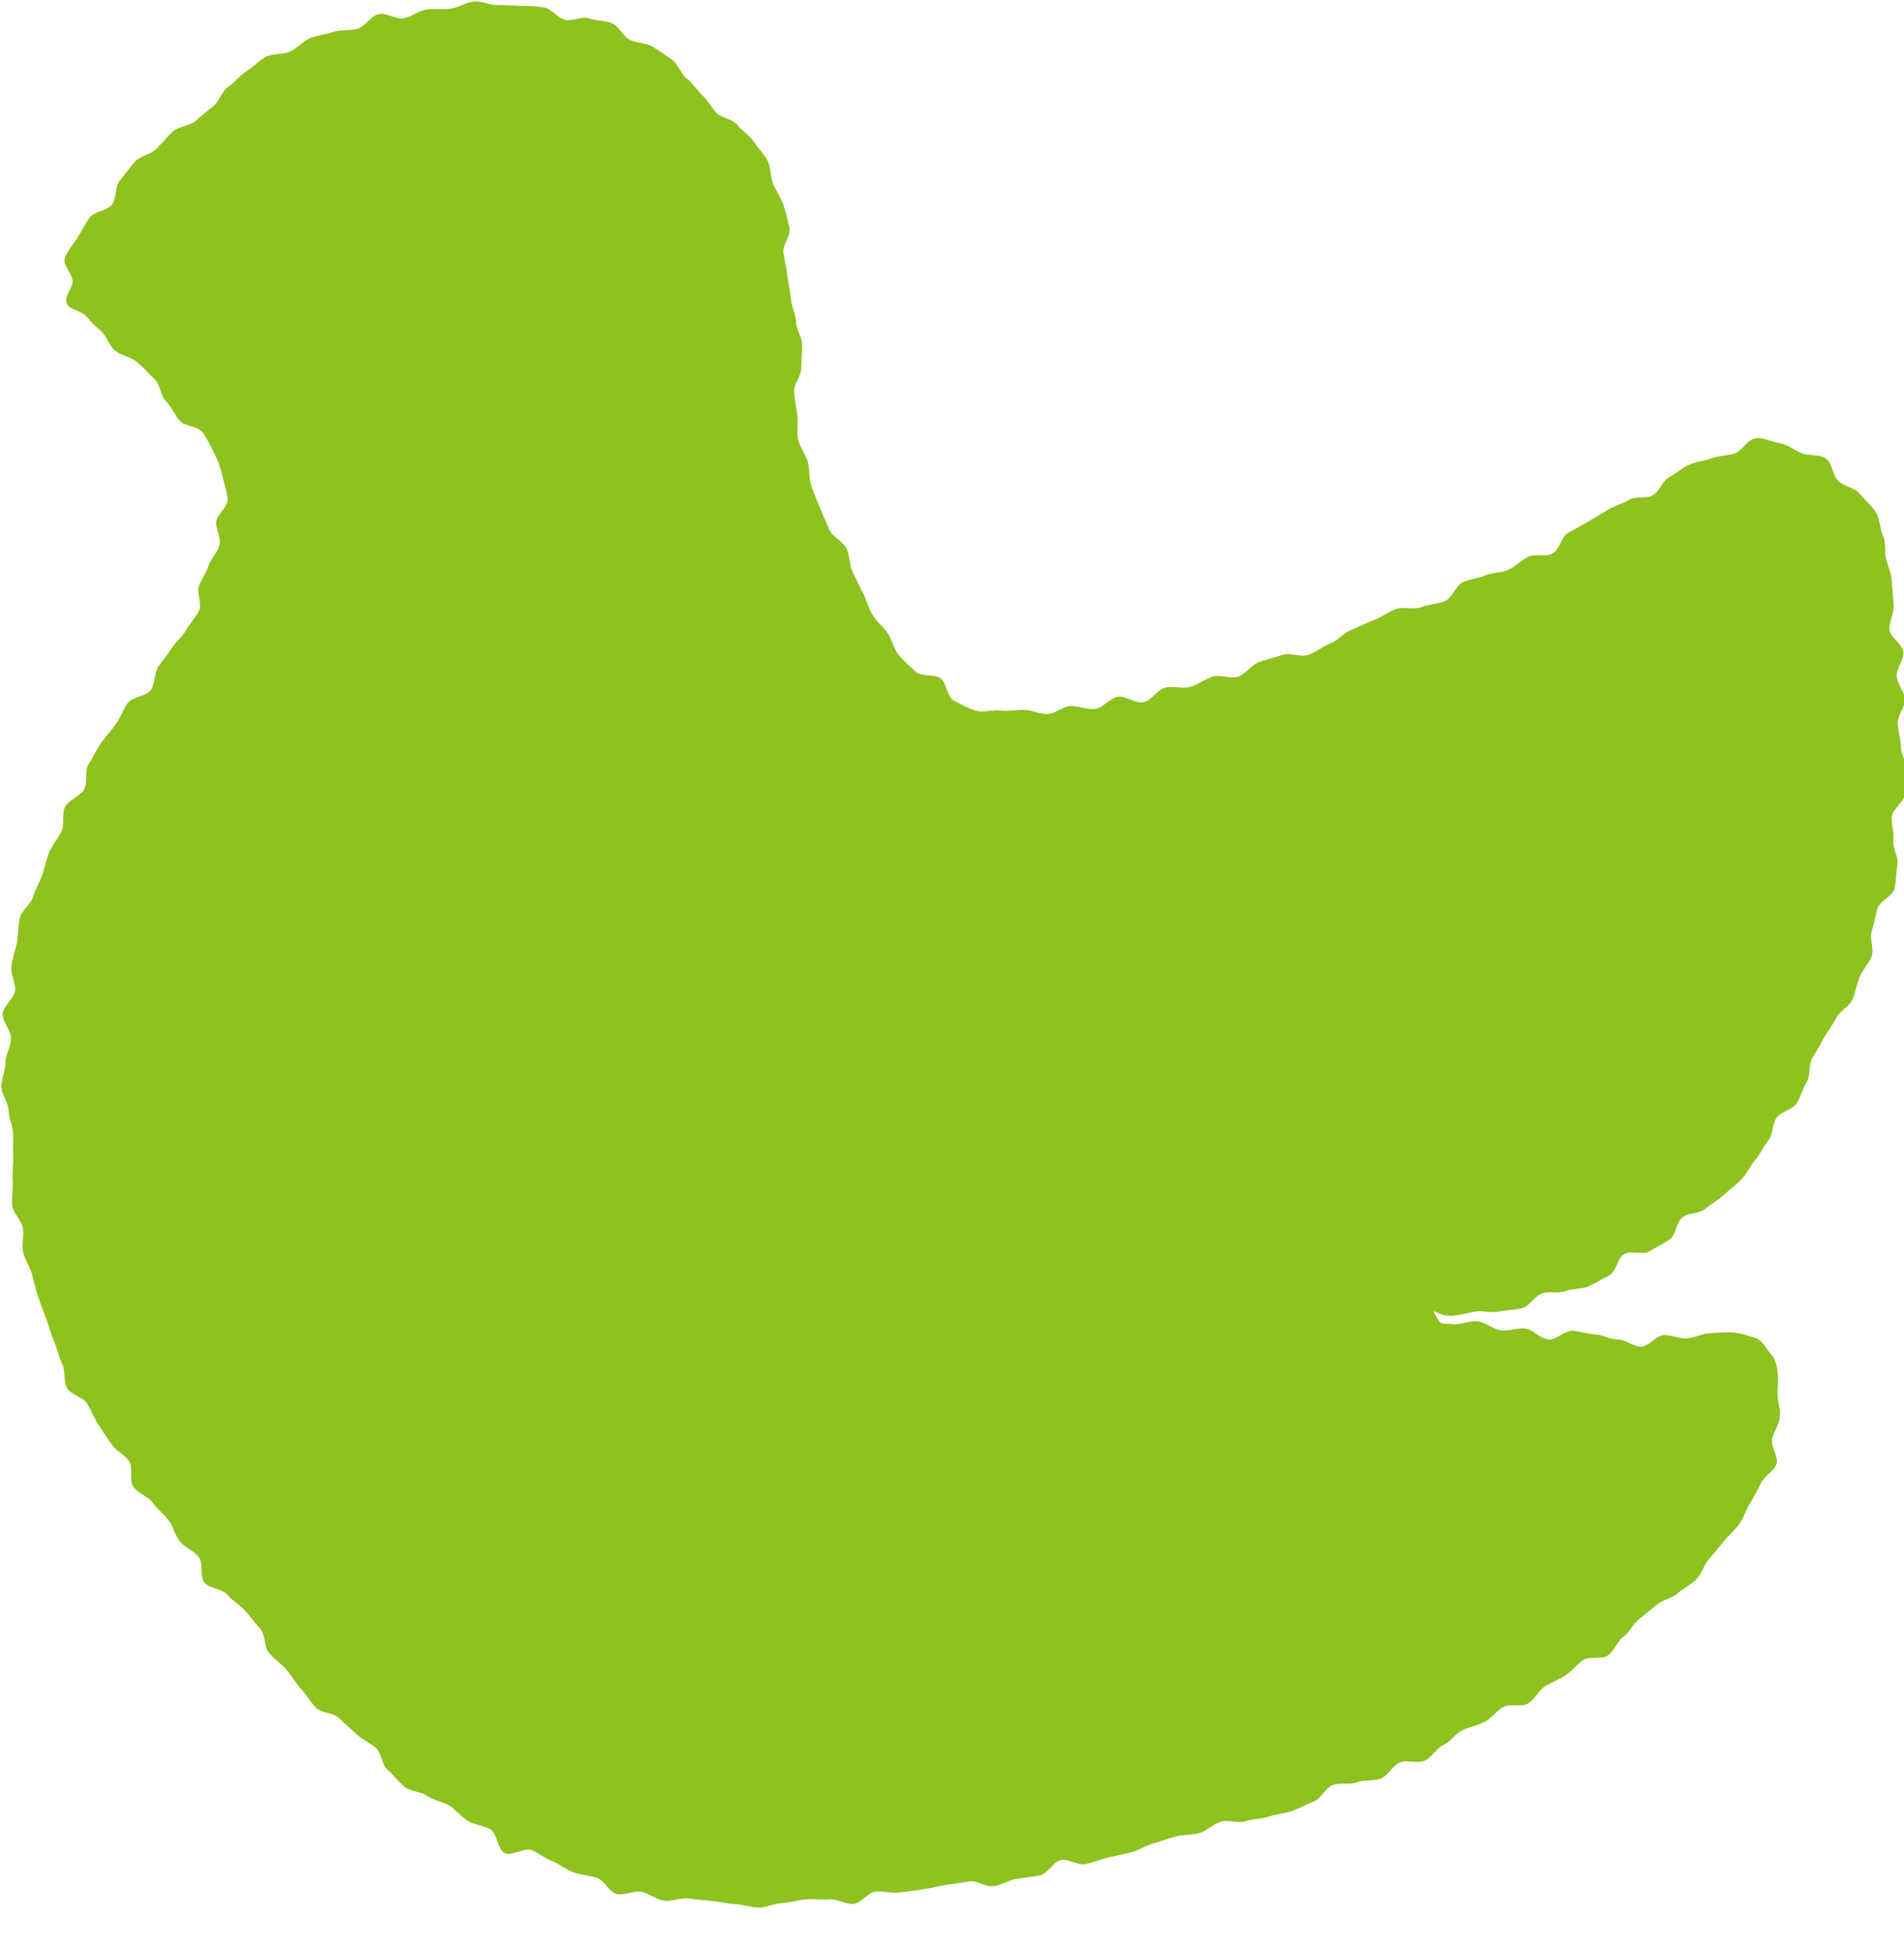 <svg width="40" height="41" viewBox="0 0 40 41" fill="none" xmlns="http://www.w3.org/2000/svg">
<g clip-path="url(#clip0_389_30)">
<path d="M1.631 4.996C1.529 5.13 1.42 5.276 1.365 5.407C1.302 5.558 1.527 5.754 1.524 5.903C1.524 6.058 1.341 6.23 1.404 6.377C1.459 6.51 1.715 6.52 1.82 6.649C1.911 6.758 2 6.852 2.128 6.96C2.238 7.051 2.285 7.258 2.429 7.373C2.549 7.469 2.748 7.493 2.881 7.605C3.004 7.71 3.116 7.841 3.242 7.956C3.365 8.066 3.367 8.306 3.485 8.426C3.603 8.544 3.665 8.706 3.773 8.832C3.88 8.957 4.167 8.947 4.259 9.08C4.358 9.221 4.434 9.383 4.507 9.527C4.586 9.684 4.643 9.856 4.677 10.011C4.709 10.162 4.777 10.33 4.782 10.492C4.787 10.646 4.562 10.795 4.544 10.957C4.528 11.111 4.648 11.289 4.612 11.446C4.575 11.603 4.431 11.72 4.384 11.877C4.337 12.026 4.238 12.152 4.18 12.303C4.123 12.45 4.251 12.677 4.18 12.824C4.112 12.967 3.992 13.088 3.914 13.226C3.838 13.365 3.699 13.469 3.613 13.603C3.529 13.739 3.425 13.856 3.333 13.987C3.234 14.128 3.263 14.358 3.169 14.492C3.069 14.63 2.779 14.63 2.682 14.766C2.586 14.902 2.528 15.075 2.431 15.211C2.332 15.349 2.212 15.475 2.118 15.611C2.021 15.752 1.953 15.911 1.861 16.05C1.767 16.191 1.851 16.442 1.765 16.586C1.676 16.73 1.451 16.792 1.37 16.939C1.289 17.085 1.365 17.313 1.289 17.464C1.216 17.613 1.101 17.741 1.035 17.898C0.97 18.05 0.944 18.215 0.886 18.377C0.829 18.539 0.74 18.675 0.693 18.837C0.646 18.994 0.455 19.116 0.416 19.284C0.377 19.443 0.387 19.621 0.356 19.791C0.324 19.953 0.264 20.115 0.238 20.285C0.214 20.447 0.335 20.633 0.316 20.805C0.298 20.968 0.068 21.119 0.058 21.292C0.047 21.464 0.241 21.637 0.233 21.812C0.228 21.977 0.115 22.144 0.115 22.317C0.115 22.486 0.029 22.654 0.029 22.818C0.029 22.983 0.178 23.156 0.18 23.318C0.183 23.488 0.272 23.652 0.277 23.817C0.282 23.987 0.269 24.152 0.277 24.317C0.285 24.481 0.251 24.654 0.267 24.816C0.282 24.978 0.235 25.156 0.259 25.32C0.282 25.485 0.45 25.626 0.481 25.788C0.51 25.953 0.447 26.131 0.486 26.293C0.523 26.455 0.628 26.596 0.672 26.758C0.716 26.918 0.75 27.075 0.803 27.234C0.855 27.394 0.912 27.543 0.973 27.7C1.033 27.856 1.067 28.013 1.137 28.168C1.203 28.317 1.229 28.486 1.305 28.638C1.38 28.79 1.328 28.999 1.409 29.148C1.488 29.292 1.749 29.334 1.835 29.48C1.916 29.621 1.977 29.775 2.068 29.919C2.154 30.058 2.251 30.191 2.345 30.332C2.434 30.468 2.614 30.544 2.711 30.683C2.803 30.816 2.706 31.088 2.805 31.226C2.905 31.365 3.101 31.417 3.203 31.553C3.305 31.689 3.435 31.788 3.54 31.922C3.639 32.05 3.673 32.235 3.778 32.369C3.88 32.497 4.065 32.56 4.173 32.693C4.28 32.826 4.188 33.106 4.298 33.237C4.403 33.362 4.667 33.36 4.777 33.49C4.886 33.621 5.043 33.697 5.153 33.828C5.263 33.956 5.362 34.086 5.472 34.212C5.582 34.34 5.545 34.594 5.655 34.717C5.767 34.842 5.906 34.941 6.016 35.064C6.128 35.187 6.207 35.344 6.322 35.464C6.437 35.584 6.52 35.739 6.635 35.859C6.753 35.979 7.004 35.964 7.122 36.079C7.239 36.194 7.367 36.301 7.488 36.416C7.611 36.531 7.77 36.596 7.895 36.706C8.021 36.816 8.021 37.067 8.149 37.174C8.277 37.281 8.377 37.425 8.507 37.527C8.638 37.629 8.852 37.621 8.986 37.72C9.119 37.82 9.31 37.83 9.448 37.922C9.587 38.016 9.689 38.154 9.83 38.241C9.971 38.327 10.157 38.332 10.301 38.413C10.444 38.494 10.45 38.837 10.599 38.913C10.748 38.988 11.025 38.787 11.177 38.855C11.325 38.923 11.456 39.028 11.611 39.088C11.765 39.148 11.893 39.266 12.05 39.32C12.204 39.373 12.371 39.383 12.533 39.43C12.69 39.477 12.795 39.733 12.957 39.773C13.116 39.812 13.312 39.697 13.477 39.728C13.637 39.76 13.783 39.89 13.95 39.914C14.113 39.937 14.293 39.849 14.458 39.867C14.62 39.885 14.782 39.909 14.949 39.919C15.116 39.93 15.276 39.982 15.443 39.987C15.605 39.992 15.773 40.058 15.94 40.058C16.105 40.058 16.269 39.969 16.437 39.964C16.604 39.958 16.763 39.896 16.931 39.885C17.096 39.875 17.26 39.896 17.425 39.885C17.587 39.872 17.765 39.998 17.93 39.982C18.092 39.966 18.235 39.739 18.4 39.723C18.562 39.705 18.735 39.765 18.899 39.744C19.064 39.723 19.226 39.7 19.388 39.676C19.55 39.655 19.71 39.608 19.875 39.584C20.037 39.561 20.199 39.535 20.363 39.509C20.526 39.483 20.719 39.639 20.881 39.611C21.043 39.582 21.195 39.485 21.357 39.456C21.519 39.428 21.686 39.414 21.848 39.383C22.011 39.352 22.125 39.096 22.288 39.062C22.45 39.028 22.651 39.182 22.811 39.145C22.973 39.109 23.127 39.043 23.286 39.007C23.448 38.97 23.61 38.936 23.77 38.897C23.93 38.858 24.073 38.751 24.233 38.711C24.392 38.669 24.547 38.607 24.706 38.565C24.865 38.52 25.043 38.539 25.2 38.492C25.36 38.447 25.49 38.303 25.647 38.256C25.807 38.209 26.005 38.296 26.162 38.246C26.322 38.196 26.497 38.202 26.654 38.149C26.811 38.097 26.983 38.084 27.14 38.032C27.297 37.979 27.443 37.888 27.597 37.833C27.752 37.778 27.846 37.543 28 37.485C28.157 37.428 28.356 37.488 28.507 37.428C28.662 37.367 28.858 37.409 29.009 37.349C29.163 37.286 29.255 37.077 29.407 37.012C29.558 36.947 29.78 37.043 29.93 36.975C30.081 36.907 30.175 36.711 30.324 36.643C30.476 36.573 30.578 36.405 30.724 36.335C30.871 36.264 31.043 36.238 31.187 36.162C31.331 36.086 31.435 35.927 31.579 35.849C31.726 35.77 31.961 35.854 32.099 35.775C32.243 35.692 32.319 35.498 32.458 35.414C32.599 35.328 32.753 35.271 32.886 35.182C33.02 35.093 33.127 34.952 33.258 34.863C33.396 34.771 33.652 34.855 33.78 34.764C33.916 34.667 33.974 34.471 34.102 34.374C34.235 34.275 34.309 34.105 34.431 34.005C34.554 33.906 34.685 33.801 34.805 33.7C34.931 33.592 35.124 33.569 35.242 33.462C35.365 33.349 35.524 33.279 35.637 33.166C35.754 33.048 35.796 32.86 35.901 32.743C36.013 32.62 36.112 32.492 36.212 32.369C36.316 32.238 36.447 32.136 36.539 32.005C36.635 31.869 36.682 31.707 36.763 31.571C36.85 31.428 36.925 31.289 36.993 31.145C37.067 30.996 37.263 30.899 37.318 30.75C37.375 30.596 37.192 30.371 37.229 30.217C37.268 30.058 37.37 29.924 37.391 29.765C37.412 29.605 37.344 29.448 37.344 29.286C37.344 29.124 37.365 28.975 37.344 28.813C37.323 28.628 37.292 28.536 37.195 28.426C37.093 28.314 37.035 28.144 36.868 28.094C36.73 28.052 36.567 27.992 36.392 27.982C36.243 27.974 36.078 27.99 35.911 27.997C35.76 28.003 35.603 28.097 35.435 28.107C35.281 28.118 35.114 28.026 34.949 28.037C34.792 28.047 34.643 28.272 34.481 28.28C34.322 28.288 34.154 28.131 33.995 28.131C33.835 28.131 33.681 28.034 33.522 28.024C33.362 28.013 33.216 27.969 33.059 27.945C32.892 27.919 32.685 28.154 32.523 28.131C32.353 28.105 32.212 27.924 32.05 27.901C31.877 27.877 31.697 27.958 31.537 27.937C31.36 27.914 31.208 27.767 31.051 27.749C30.863 27.726 30.68 27.825 30.539 27.809C30.23 27.775 30.288 27.841 30.162 27.626C30.039 27.415 30.225 27.663 30.533 27.631C30.669 27.618 30.824 27.569 31.007 27.54C31.153 27.517 31.331 27.579 31.501 27.54C31.65 27.506 31.82 27.514 31.984 27.469C32.133 27.428 32.238 27.216 32.397 27.161C32.544 27.111 32.737 27.171 32.894 27.111C33.041 27.054 33.229 27.077 33.38 27.009C33.524 26.944 33.665 26.855 33.814 26.779C33.956 26.706 33.979 26.413 34.123 26.332C34.267 26.251 34.518 26.366 34.656 26.277C34.79 26.191 34.944 26.12 35.08 26.026C35.211 25.935 35.213 25.668 35.344 25.566C35.469 25.467 35.702 25.493 35.825 25.386C35.948 25.279 36.099 25.203 36.22 25.088C36.335 24.978 36.476 24.881 36.591 24.761C36.706 24.641 36.769 24.479 36.876 24.356C36.98 24.235 37.048 24.076 37.15 23.948C37.25 23.822 37.229 23.603 37.325 23.469C37.42 23.341 37.652 23.305 37.744 23.169C37.833 23.035 37.867 22.863 37.956 22.722C38.039 22.586 37.99 22.369 38.071 22.225C38.154 22.079 38.241 21.943 38.316 21.799C38.395 21.65 38.505 21.524 38.575 21.378C38.646 21.232 38.85 21.14 38.915 20.991C38.983 20.837 39.007 20.667 39.067 20.518C39.13 20.361 39.265 20.235 39.32 20.081C39.375 19.922 39.271 19.715 39.32 19.558C39.37 19.399 39.399 19.239 39.441 19.082C39.482 18.92 39.767 18.818 39.801 18.659C39.838 18.494 39.833 18.322 39.861 18.16C39.89 17.995 39.754 17.807 39.775 17.645C39.796 17.48 39.731 17.31 39.744 17.148C39.76 16.983 40.016 16.834 40.024 16.672C40.031 16.507 40.052 16.337 40.055 16.175C40.058 16.013 39.935 15.843 39.935 15.679C39.935 15.514 39.872 15.349 39.867 15.184C39.861 15.02 40.026 14.85 40.018 14.685C40.011 14.52 39.854 14.364 39.846 14.199C39.838 14.034 39.995 13.862 39.987 13.697C39.979 13.532 39.702 13.383 39.694 13.218C39.686 13.056 39.788 12.886 39.783 12.722C39.778 12.557 39.752 12.392 39.746 12.225C39.744 12.071 39.673 11.927 39.626 11.754C39.584 11.6 39.631 11.412 39.558 11.252C39.49 11.106 39.495 10.902 39.407 10.756C39.32 10.614 39.174 10.499 39.069 10.369C38.965 10.238 38.737 10.217 38.62 10.102C38.497 9.984 38.494 9.723 38.361 9.629C38.222 9.53 37.99 9.582 37.843 9.516C37.686 9.446 37.55 9.331 37.391 9.307C37.226 9.284 37.025 9.171 36.863 9.208C36.701 9.245 36.591 9.477 36.439 9.524C36.28 9.574 36.107 9.566 35.958 9.624C35.809 9.681 35.629 9.692 35.482 9.76C35.336 9.828 35.211 9.945 35.067 10.021C34.923 10.097 34.865 10.319 34.724 10.4C34.586 10.481 34.358 10.413 34.217 10.499C34.081 10.581 33.916 10.622 33.775 10.709C33.639 10.792 33.501 10.873 33.359 10.957C33.224 11.038 33.082 11.111 32.936 11.195C32.797 11.273 32.766 11.548 32.617 11.626C32.478 11.702 32.251 11.621 32.102 11.694C31.961 11.765 31.843 11.893 31.692 11.963C31.54 12.034 31.365 12.016 31.21 12.081C31.064 12.144 30.897 12.157 30.742 12.22C30.586 12.283 30.512 12.562 30.353 12.625C30.194 12.688 30.013 12.688 29.854 12.751C29.697 12.813 29.482 12.732 29.323 12.792C29.163 12.852 29.025 12.962 28.863 13.022C28.703 13.082 28.552 13.166 28.392 13.226C28.233 13.286 28.11 13.454 27.95 13.511C27.788 13.571 27.65 13.694 27.49 13.752C27.328 13.809 27.106 13.697 26.944 13.752C26.782 13.809 26.614 13.848 26.452 13.903C26.29 13.958 26.173 14.157 26.013 14.209C25.848 14.262 25.637 14.16 25.477 14.209C25.318 14.259 25.166 14.377 25.007 14.424C24.839 14.471 24.641 14.398 24.481 14.439C24.311 14.484 24.191 14.709 24.029 14.745C23.856 14.784 23.645 14.604 23.482 14.633C23.307 14.667 23.169 14.866 23.009 14.886C22.829 14.91 22.654 14.821 22.497 14.826C22.329 14.832 22.17 14.991 22.008 14.994C21.841 14.999 21.676 14.91 21.514 14.907C21.346 14.905 21.179 14.941 21.02 14.92C20.858 14.899 20.662 14.97 20.505 14.926C20.353 14.881 20.188 14.79 20.037 14.711C19.898 14.641 19.89 14.345 19.754 14.241C19.631 14.149 19.352 14.222 19.229 14.1C19.122 13.992 18.983 13.88 18.873 13.744C18.776 13.624 18.742 13.435 18.646 13.292C18.559 13.164 18.416 13.056 18.327 12.907C18.246 12.774 18.209 12.604 18.128 12.452C18.052 12.314 17.987 12.16 17.911 12.005C17.841 11.864 17.856 11.673 17.783 11.519C17.71 11.362 17.49 11.276 17.427 11.132C17.36 10.973 17.286 10.818 17.229 10.672C17.163 10.51 17.098 10.353 17.046 10.207C16.988 10.042 17.017 9.854 16.973 9.705C16.92 9.535 16.805 9.388 16.769 9.237C16.73 9.064 16.776 8.881 16.753 8.73C16.727 8.557 16.693 8.392 16.682 8.235C16.669 8.068 16.834 7.898 16.831 7.736C16.831 7.574 16.852 7.415 16.852 7.245C16.852 7.088 16.727 6.926 16.722 6.753C16.716 6.599 16.628 6.442 16.614 6.269C16.604 6.118 16.565 5.964 16.541 5.788C16.523 5.634 16.486 5.48 16.458 5.307C16.431 5.153 16.62 4.952 16.583 4.779C16.549 4.62 16.505 4.455 16.458 4.303C16.41 4.149 16.303 4.008 16.241 3.862C16.178 3.713 16.201 3.514 16.125 3.373C16.05 3.229 15.919 3.106 15.833 2.973C15.744 2.837 15.587 2.745 15.488 2.62C15.388 2.492 15.156 2.484 15.048 2.366C14.939 2.246 14.865 2.105 14.75 1.995C14.635 1.885 14.546 1.744 14.424 1.645C14.298 1.543 14.243 1.344 14.115 1.252C13.982 1.158 13.846 1.064 13.71 0.981C13.571 0.894 13.375 0.91 13.234 0.837C13.088 0.761 13.004 0.554 12.863 0.492C12.711 0.424 12.525 0.442 12.379 0.387C12.222 0.33 12.018 0.458 11.869 0.416C11.705 0.371 11.59 0.183 11.441 0.16C11.268 0.131 11.108 0.123 10.962 0.123C10.792 0.123 10.625 0.102 10.463 0.107C10.293 0.113 10.12 0.018 9.956 0.032C9.791 0.045 9.626 0.165 9.464 0.183C9.302 0.201 9.122 0.178 8.962 0.201C8.795 0.225 8.646 0.353 8.486 0.384C8.319 0.416 8.112 0.259 7.953 0.296C7.788 0.335 7.671 0.557 7.514 0.604C7.352 0.651 7.163 0.617 7.009 0.669C6.855 0.722 6.672 0.737 6.52 0.798C6.369 0.858 6.243 1.015 6.097 1.083C5.943 1.153 5.733 1.114 5.59 1.192C5.441 1.271 5.32 1.412 5.182 1.496C5.043 1.579 4.931 1.731 4.795 1.822C4.654 1.916 4.609 2.133 4.478 2.233C4.343 2.335 4.225 2.442 4.099 2.547C3.974 2.651 3.746 2.651 3.629 2.764C3.511 2.876 3.399 3.009 3.284 3.127C3.163 3.25 2.944 3.273 2.834 3.396C2.719 3.524 2.622 3.666 2.52 3.788C2.411 3.922 2.45 4.17 2.353 4.296C2.246 4.432 1.984 4.439 1.888 4.565C1.78 4.706 1.718 4.863 1.624 4.986L1.631 4.996Z" fill="#8DC21F"/>
</g>
<defs>
<clipPath id="clip0_389_30">
<rect width="40" height="40.261" fill="white"/>
</clipPath>
</defs>
</svg>

